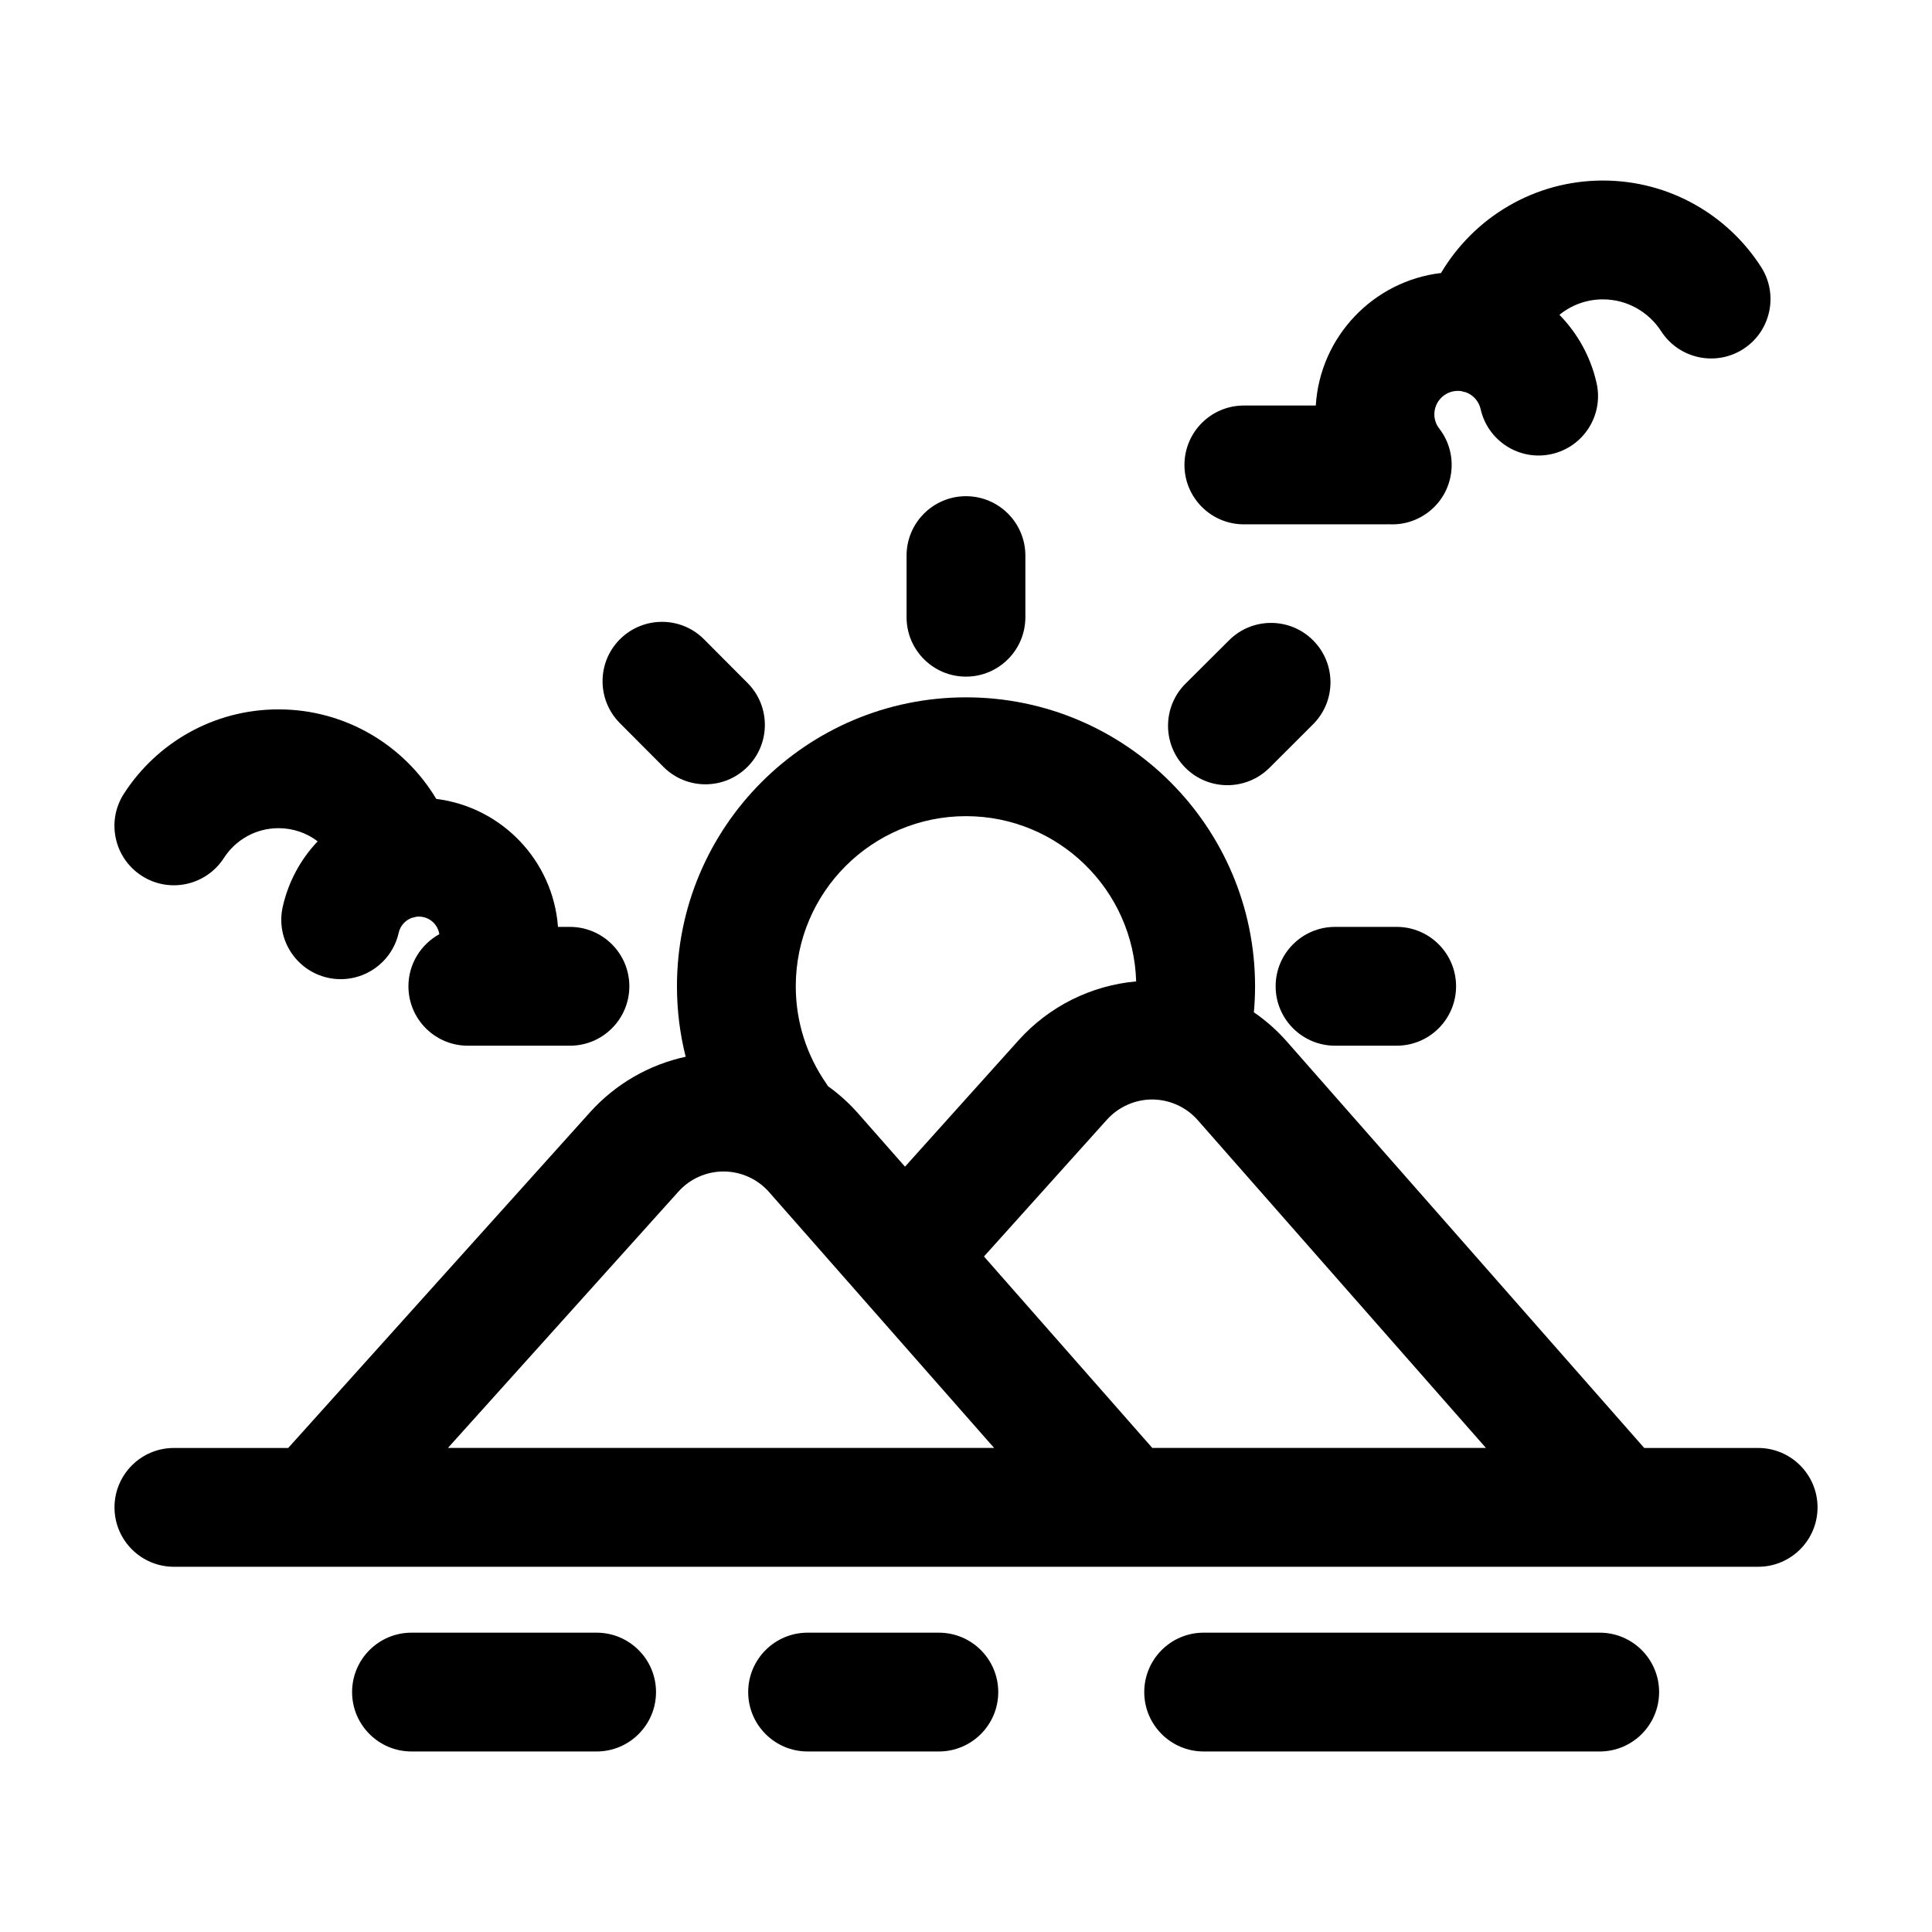 <?xml version="1.0" encoding="UTF-8"?>
<!-- Uploaded to: SVG Repo, www.svgrepo.com, Generator: SVG Repo Mixer Tools -->
<svg fill="#000000" width="800px" height="800px" version="1.1" viewBox="144 144 512 512" xmlns="http://www.w3.org/2000/svg">
 <g fill-rule="evenodd">
  <path d="m228.18 366.96c-2.875-2.203-6.488-3.484-10.371-3.484-6.086 0-11.418 3.148-14.484 7.914-4.723 7.305-14.465 9.426-21.77 4.703-7.305-4.703-9.426-14.441-4.723-21.746 8.668-13.457 23.785-22.355 40.977-22.355 17.738 0 33.293 9.508 41.797 23.723 17.34 2.164 30.965 16.332 32.266 33.922h3.168c8.691 0 15.742 7.055 15.742 15.742 0 8.691-7.055 15.742-15.742 15.742h-27.059c-8.691 0-15.742-7.055-15.742-15.742 0-5.941 3.316-11.125 8.188-13.812-0.398-2.625-2.664-4.66-5.414-4.66-0.316 0-0.586 0.02-0.883 0.082-0.125 0.02-0.25 0.062-0.355 0.105-0.23 0.062-0.461 0.105-0.691 0.168-1.723 0.652-3.023 2.121-3.422 3.926-1.91 8.48-10.328 13.812-18.809 11.922-8.48-1.91-13.832-10.328-11.922-18.809 1.492-6.633 4.746-12.594 9.258-17.34z"/>
  <path d="m525.89 216.34c8.691-14.652 24.645-24.496 42.906-24.496 17.57 0 33.043 9.109 41.898 22.883 4.703 7.305 2.602 17.066-4.703 21.77-7.305 4.703-17.066 2.582-21.77-4.723-3.273-5.059-8.965-8.438-15.43-8.438-4.367 0-8.375 1.531-11.523 4.094 4.809 4.914 8.293 11.148 9.844 18.094 1.91 8.48-3.441 16.918-11.922 18.809-8.48 1.91-16.898-3.441-18.809-11.922-0.461-2.059-1.953-3.738-3.906-4.449-0.23-0.043-0.484-0.105-0.715-0.168-0.148-0.043-0.273-0.082-0.398-0.125-0.336-0.062-0.691-0.082-1.027-0.082-3.422 0-6.215 2.793-6.215 6.215 0 1.426 0.484 2.731 1.301 3.777 5.312 6.863 4.051 16.773-2.812 22.082-3.129 2.414-6.863 3.484-10.516 3.273-0.316 0.02-0.629 0.02-0.945 0.02h-37.512c-8.691 0-15.742-7.055-15.742-15.742 0-8.691 7.055-15.742 15.742-15.742h19.062c1.113-18.242 15.242-33 33.188-35.121z"/>
  <path d="m384.25 291.24v16.332c0 8.691 7.055 15.742 15.742 15.742 8.691 0 15.742-7.055 15.742-15.742v-16.332c0-8.691-7.055-15.742-15.742-15.742-8.691 0-15.742 7.055-15.742 15.742z"/>
  <path d="m308.29 335.66 11.523 11.566c6.129 6.152 16.102 6.172 22.25 0.02 6.172-6.129 6.172-16.102 0.043-22.25l-11.523-11.566c-6.129-6.172-16.102-6.172-22.273-0.043-6.152 6.129-6.172 16.102-0.02 22.273z"/>
  <path d="m497.8 421.12h16.332c8.691 0 15.742-7.055 15.742-15.742 0-8.691-7.055-15.742-15.742-15.742h-16.332c-8.691 0-15.742 7.055-15.742 15.742 0 8.691 7.055 15.742 15.742 15.742z"/>
  <path d="m480.4 347.5 11.566-11.547c6.152-6.129 6.172-16.102 0.02-22.25-6.129-6.152-16.102-6.172-22.25-0.043l-11.566 11.523c-6.152 6.129-6.172 16.121-0.043 22.273s16.102 6.172 22.273 0.043z"/>
  <path d="m253.05 608.16h49.059c8.691 0 15.742-7.055 15.742-15.742 0-8.691-7.055-15.742-15.742-15.742h-49.059c-8.691 0-15.742 7.055-15.742 15.742 0 8.691 7.055 15.742 15.742 15.742z"/>
  <path d="m358.02 608.16h34.785c8.691 0 15.742-7.055 15.742-15.742 0-8.691-7.055-15.742-15.742-15.742h-34.785c-8.691 0-15.742 7.055-15.742 15.742 0 8.691 7.055 15.742 15.742 15.742z"/>
  <path d="m462.98 608.16h104.96c8.691 0 15.742-7.055 15.742-15.742 0-8.691-7.055-15.742-15.742-15.742h-104.96c-8.691 0-15.742 7.055-15.742 15.742 0 8.691 7.055 15.742 15.742 15.742z"/>
  <path d="m325.71 424.04c-1.512-5.961-2.309-12.219-2.309-18.66 0-42.258 34.32-76.578 76.602-76.578 42.277 0 76.602 34.32 76.602 76.578 0 2.332-0.105 4.617-0.316 6.887 3.211 2.203 6.152 4.809 8.773 7.789l94.676 107.67h30.188c8.691 0 15.742 7.055 15.742 15.742 0 8.691-7.055 15.742-15.742 15.742h-419.84c-8.691 0-15.742-7.055-15.742-15.742 0-8.691 7.055-15.742 15.742-15.742h30.293l80-88.984c6.758-7.496 15.641-12.594 25.336-14.695zm212.08 103.68-76.367-86.863c-3.043-3.465-7.41-5.438-12.008-5.481-4.578-0.02-8.965 1.93-12.051 5.332l-32.602 36.273 44.609 50.738zm-130.34 0-59.617-67.785c-3.043-3.465-7.391-5.438-11.988-5.481-4.598-0.02-8.984 1.91-12.051 5.332l-61.086 67.93h144.74zm37.641-123.64c-0.691-24.289-20.637-43.789-45.09-43.789-24.898 0-45.113 20.195-45.113 45.09 0 9.551 2.981 18.391 8.039 25.695 0.188 0.25 0.355 0.523 0.523 0.797 2.918 2.078 5.606 4.512 8.02 7.262l12.363 14.043 30.125-33.523c8.062-8.965 19.207-14.504 31.133-15.574z"/>
 </g>
</svg>